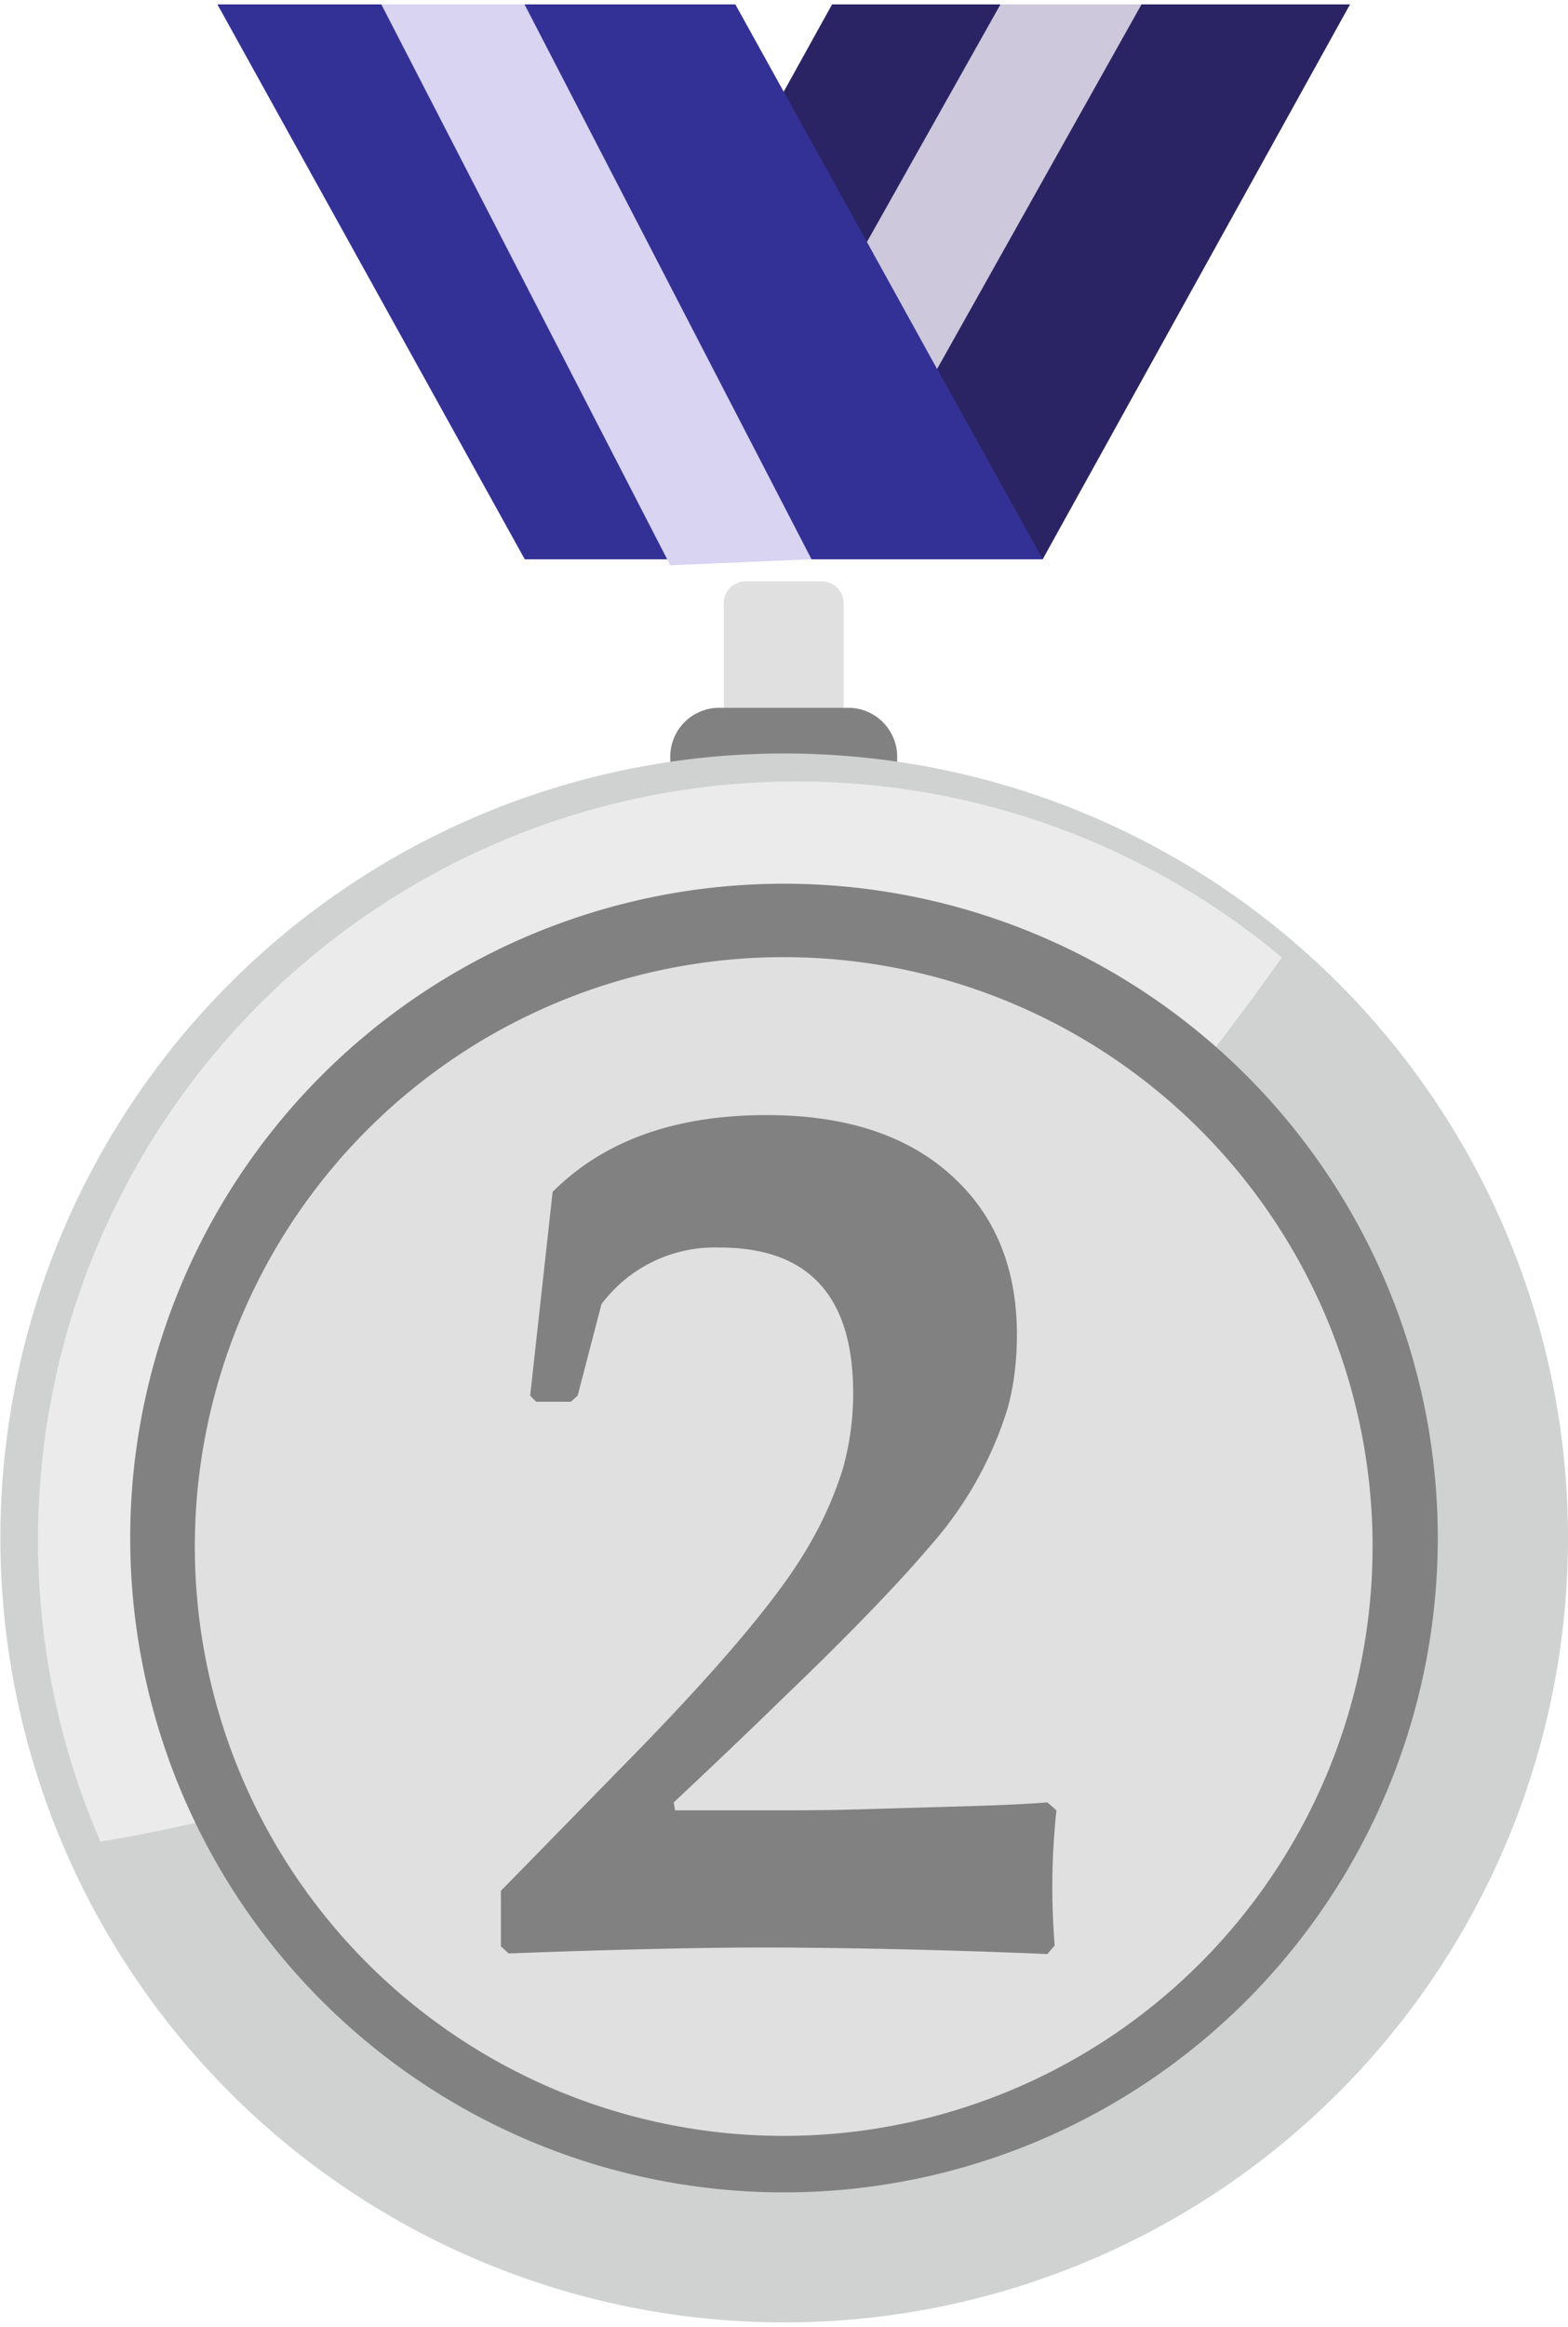 <svg xmlns="http://www.w3.org/2000/svg" width="29" height="43" viewBox="0 0 8.092 11.953" fill-rule="nonzero">
    <path fill="#E0E0E0" d="M4.354 3.764h-.619v-.676c0-.063.05-.113.112-.113h.394c.062 0 .113.05.113.113v.676z"/>
    <path fill="#818181" d="M4.378 3.627h-.667a.252.252 0 00-.252.252v.108H4.63v-.108a.252.252 0 00-.252-.252z"/>
    <path fill="#D0D1D1" d="M8.092 7.907a4.045 4.045 0 11-8.09.001 4.045 4.045 0 018.09-.001z"/>
    <path fill="#EBEBEB"
          d="M4.11 4.007A3.912 3.912 0 00.518 9.473c.775-.124 2.402-.53 3.729-1.838C5.56 6.341 6.305 5.357 6.615 4.914a3.899 3.899 0 00-2.505-.907z"/>
    <path fill="#818181" d="M7.42 7.907a3.374 3.374 0 11-6.748.002 3.374 3.374 0 016.748-.002z"/>
    <path fill="#E0E0E0" d="M7.083 7.897a3.039 3.039 0 11-6.077-.001 3.039 3.039 0 016.077.001z"/>
    <path fill="#2B2464" d="M2.708 2.861h2.673L6.967 0H4.294z"/>
    <path fill="#343196" d="M5.381 2.861H2.708L1.122 0h2.673z"/>
    <path fill="#D8D4F1" d="M1.968 0l1.491 2.892.729-.031L2.707 0z"/>
    <path fill="#CEC8DC" d="M5.163 0l-.689 1.225.362.655L5.891 0z"/>
    <path fill="#818181"
          d="M5.452 9.312a3.713 3.713 0 00-.009.697l-.038.044a38.812 38.812 0 00-1.415-.034c-.384 0-.838.011-1.365.031l-.04-.037v-.286l.641-.655c.48-.488.793-.859.94-1.112a1.89 1.89 0 00.183-.407c.035-.124.054-.254.054-.392 0-.501-.23-.751-.689-.751a.73.73 0 00-.61.292l-.123.472-.035.031h-.179l-.031-.031.116-1.051c.264-.264.632-.396 1.104-.396.421 0 .746.111.975.331.211.2.317.468.317.801 0 .137-.016.262-.047.377a1.928 1.928 0 01-.399.711c-.169.199-.422.461-.761.786-.125.122-.311.301-.564.538l.007.041h.557c.161 0 .314-.002.458-.007l.544-.016c.139-.004.259-.01.362-.018l.047.041z"/>
</svg>
